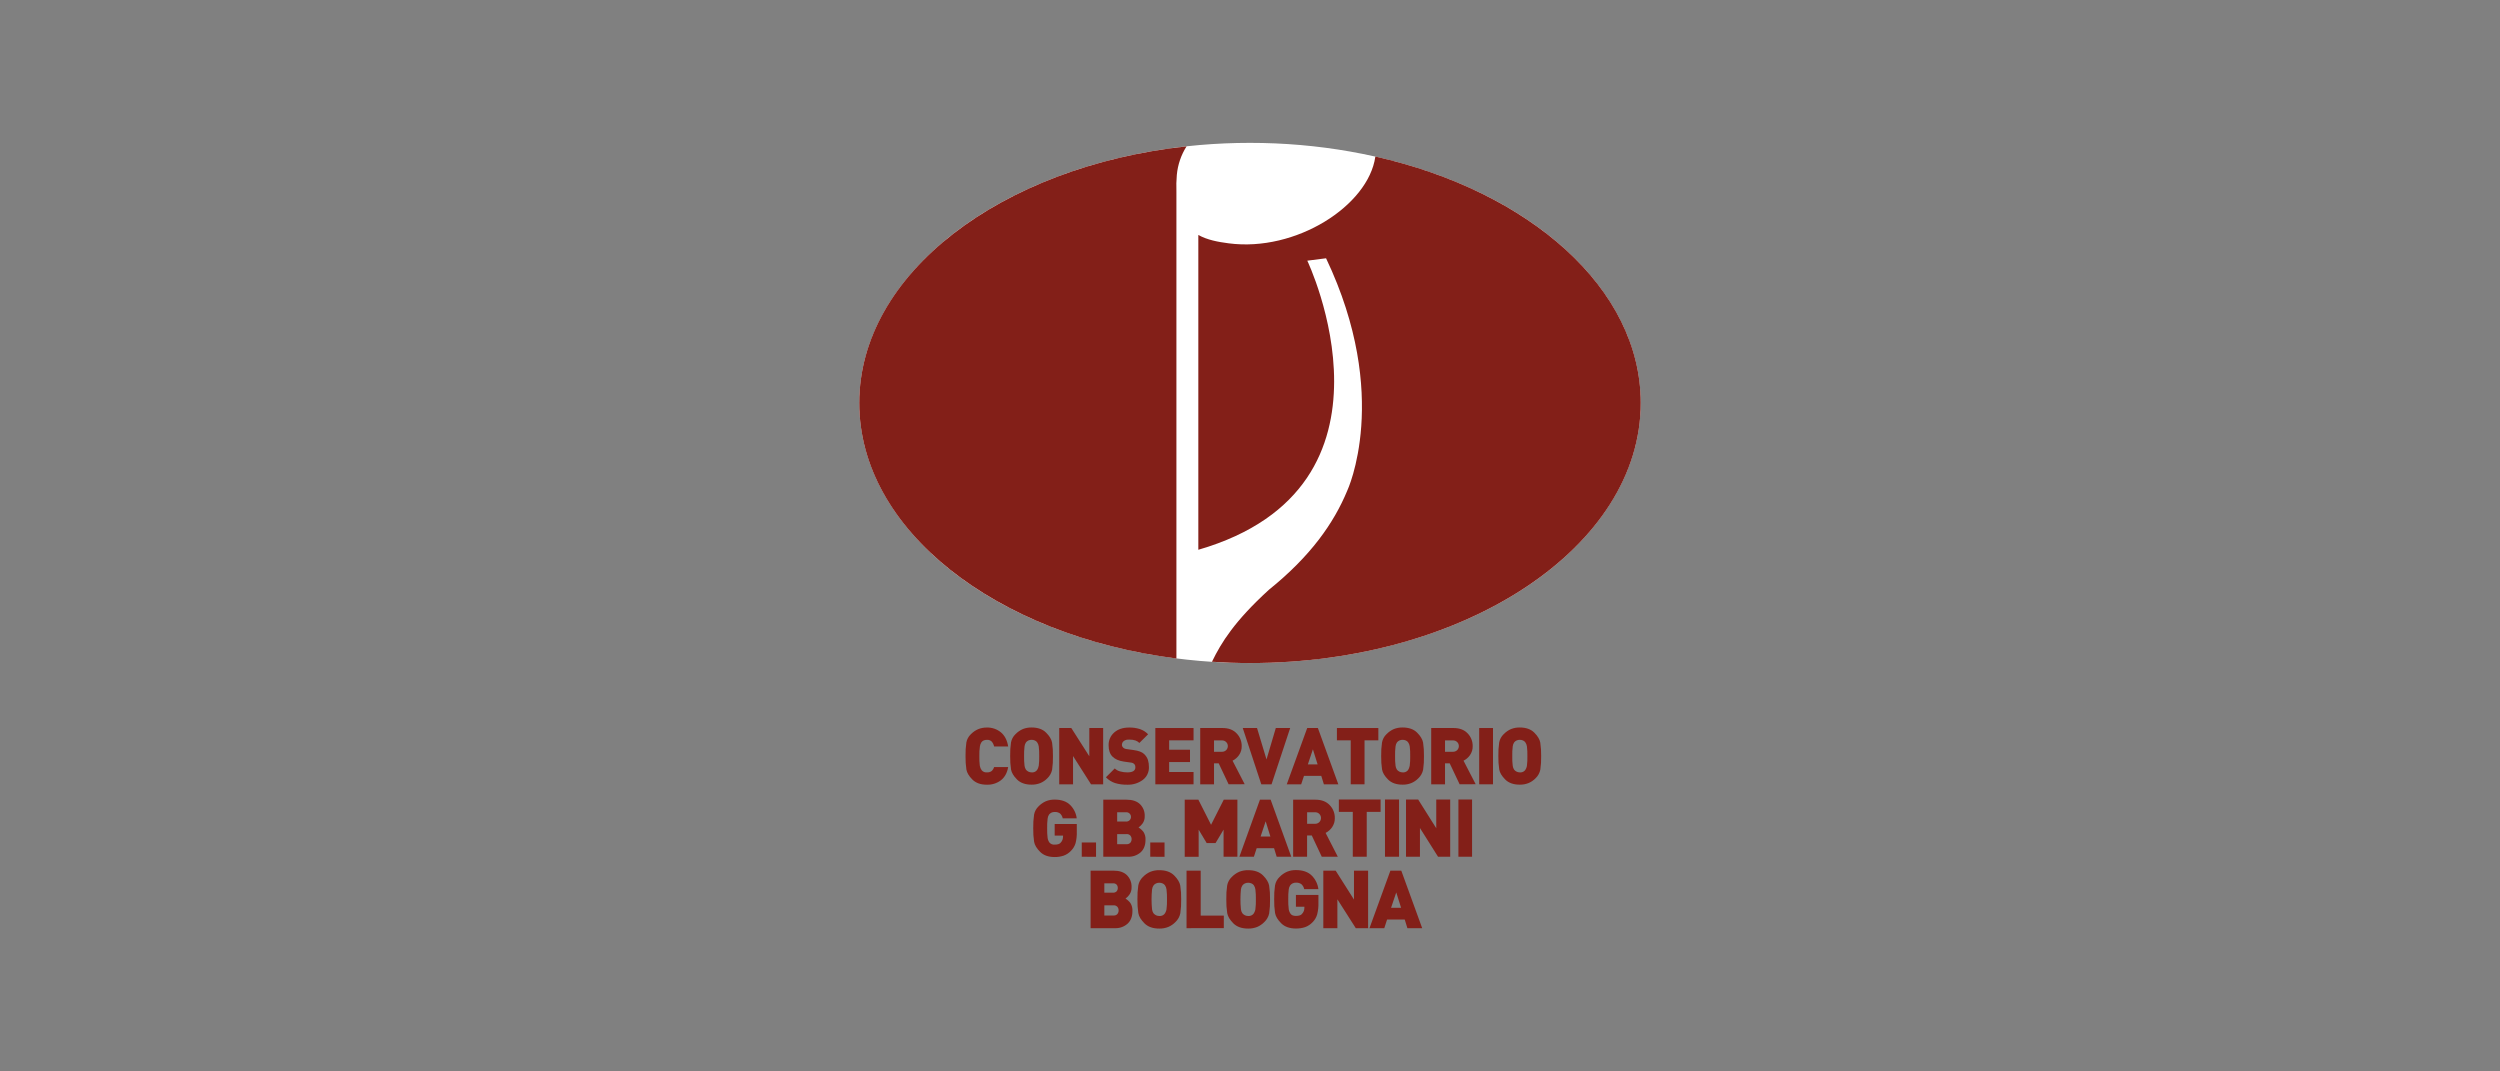 <?xml version="1.0" encoding="UTF-8"?> <svg xmlns="http://www.w3.org/2000/svg" id="Layer_1" data-name="Layer 1" viewBox="0 0 350 150"><rect x="0" y="0" width="350" height="150" fill="#808080" stroke="none"/><defs><style> .cls-1 { fill: #831f18; } .cls-1, .cls-2 { stroke-width: 0px; } .cls-2 { fill: #fff; } </style></defs><g id="Livello_2" data-name="Livello 2"><g id="Livello_2-2" data-name="Livello 2-2"><ellipse class="cls-2" cx="174.999" cy="56.415" rx="54.702" ry="36.414"></ellipse><path class="cls-1" d="M138.158,109.859c-.868-0-1.541-.24-2.021-.72-.48-.478-.759-.944-.841-1.397-.092-.624-.133-1.254-.121-1.885-.013-.637.025-1.275.115-1.906.08-.436.295-.836.615-1.143.297-.308.652-.555,1.044-.726.384-.154.795-.231,1.21-.226.716-.02,1.415.219,1.969.673.537.451.876,1.108,1.016,1.978h-1.967c-.054-.252-.168-.486-.332-.685-.179-.175-.425-.263-.675-.244-.155-.004-.309.024-.453.082-.128.058-.238.148-.32.261-.111.172-.183.365-.211.568-.065.452-.091.909-.078,1.366-.012.456.011.913.066,1.366.041.23.136.448.277.634.181.203.448.306.718.277.239.02.478-.05.669-.195.16-.149.276-.339.338-.548h1.967c-.14.809-.477,1.424-1.011,1.846-.567.428-1.264.649-1.974.624Z"></path><path class="cls-1" d="M146.622,108.967c-.278.284-.61.509-.976.663-.39.155-.807.231-1.227.222-.875,0-1.553-.24-2.033-.72-.48-.478-.759-.944-.841-1.397-.092-.624-.133-1.254-.121-1.885-.013-.637.025-1.275.115-1.906.082-.438.299-.84.62-1.149.293-.307.644-.553,1.032-.724.39-.155.807-.231,1.227-.222.877,0,1.554.24,2.033.72.48.478.759.944.841,1.397.092.624.133,1.254.121,1.885.013.637-.025,1.275-.115,1.906-.095.464-.331.887-.677,1.21ZM145.197,103.918c-.082-.109-.191-.196-.316-.25-.144-.064-.301-.096-.458-.094-.156-.003-.311.029-.453.094-.132.063-.248.155-.338.271-.106.165-.173.352-.195.546-.055.453-.077.909-.066,1.366-.012.456.011.913.066,1.366.024.191.09.373.195.535.092.117.209.212.343.277.14.07.296.106.453.105.27.029.537-.074.718-.277.142-.188.237-.408.277-.64.057-.453.079-.909.066-1.366.012-.456-.01-.913-.066-1.366-.031-.202-.109-.394-.226-.562l-0-.006Z"></path><path class="cls-1" d="M152.744,109.802l-2.519-3.957v3.957h-1.935v-7.88h1.692l2.521,3.957v-3.957h1.937v7.88l-1.695-0Z"></path><path class="cls-1" d="M157.811,109.859c-.574.012-1.145-.065-1.695-.228-.49-.159-.933-.438-1.288-.812l1.237-1.237c.212.202.473.347.757.419.326.09.663.134,1.001.133.752,0,1.128-.236,1.128-.708.015-.15-.027-.299-.117-.419-.067-.073-.147-.134-.236-.178-.103-.042-.211-.068-.322-.076l-.95-.133c-.701-.104-1.23-.338-1.586-.702-.356-.364-.535-.889-.535-1.574-.019-.683.267-1.339.78-1.791.52-.464,1.22-.697,2.099-.697.512-.01,1.022.063,1.51.217.432.149.823.397,1.143.724l-1.225,1.215c-.154-.152-.339-.269-.542-.343-.259-.088-.532-.129-.806-.121h-.144c-.256-.019-.51.058-.712.217-.152.127-.239.315-.238.513-.003.07.011.14.039.205.031.062.072.118.121.166.06.059.129.107.205.142.105.047.217.076.332.084l.95.133c.692.096,1.175.278,1.448.546.246.228.434.513.546.829.098.324.145.662.139,1.001.027.71-.298,1.388-.868,1.812-.629.458-1.392.691-2.17.663Z"></path><path class="cls-1" d="M161.748,109.802v-7.88h5.348v1.725h-3.414v1.315h2.917v1.725h-2.917v1.393h3.414v1.723h-5.348Z"></path><path class="cls-1" d="M172.008,109.802l-1.393-2.94h-.652v2.94h-1.933v-7.88h3.122c.842,0,1.499.249,1.972.747.467.476.724,1.119.714,1.785.012.451-.12.894-.377,1.264-.232.331-.543.599-.905.78l1.701,3.293-2.249.01ZM171.058,103.658h-1.095v1.59h1.095c.228.012.451-.074.613-.236.302-.312.302-.806,0-1.118-.161-.162-.384-.248-.613-.236Z"></path><path class="cls-1" d="M178.017,109.802h-1.436l-2.597-7.88h2l1.327,4.4,1.303-4.4h2.011l-2.608,7.88Z"></path><path class="cls-1" d="M185.343,109.802l-.365-1.182h-2.421l-.39,1.182h-2.019l2.862-7.88h1.493l2.862,7.88-2.021-0ZM183.806,104.907l-.706,2.109h1.366l-.659-2.109Z"></path><path class="cls-1" d="M191.034,103.647v6.155h-1.933v-6.155h-1.933v-1.725h5.802v1.725h-1.935Z"></path><path class="cls-1" d="M198.563,108.967c-.278.283-.61.509-.976.663-.39.155-.807.231-1.227.222-.877,0-1.554-.24-2.033-.72-.478-.478-.759-.944-.839-1.397-.094-.624-.135-1.254-.123-1.885-.014-.638.025-1.275.117-1.906.08-.438.297-.84.618-1.149.294-.307.645-.553,1.034-.724.389-.155.806-.231,1.225-.222.878,0,1.556.24,2.035.72.478.478.759.944.839,1.397.093.624.134,1.254.121,1.885.014.637-.024,1.275-.115,1.906-.095.463-.332.886-.677,1.21ZM197.137,103.918c-.082-.109-.191-.196-.316-.25-.144-.064-.301-.096-.458-.094-.156-.003-.311.029-.453.094-.132.063-.248.156-.338.271-.107.164-.174.351-.195.546-.056.453-.078.909-.066,1.366-.013.456.01.913.066,1.366.023.191.09.374.195.535.092.117.209.212.343.277.14.07.296.106.453.105.271.029.538-.074.72-.277.141-.191.234-.412.273-.646.057-.453.079-.909.066-1.366.012-.456-.01-.913-.066-1.366-.031-.2-.107-.391-.224-.556v-.006Z"></path><path class="cls-1" d="M204.348,109.802l-1.391-2.94h-.654v2.94h-1.933v-7.88h3.122c.839,0,1.496.249,1.972.747.466.476.722,1.119.712,1.785.013.451-.119.894-.377,1.264-.232.331-.543.599-.905.78l1.701,3.293-2.248.01ZM203.398,103.658h-1.095v1.59h1.095c.229.011.452-.074.615-.236.302-.312.302-.806,0-1.118-.162-.162-.386-.247-.615-.236Z"></path><path class="cls-1" d="M207.087,109.802v-7.88h1.933v7.88l-1.933-0Z"></path><path class="cls-1" d="M214.969,108.967c-.278.283-.61.509-.976.663-.39.155-.807.231-1.227.222-.877,0-1.554-.24-2.033-.72-.478-.478-.759-.944-.839-1.397-.094-.624-.135-1.254-.123-1.885-.014-.638.025-1.275.117-1.906.08-.438.297-.84.618-1.149.294-.307.645-.553,1.034-.724.39-.155.806-.231,1.225-.222.878,0,1.556.24,2.035.72.478.478.759.944.839,1.397.094.624.135,1.254.123,1.885.014.638-.025,1.275-.117,1.906-.095.463-.332.886-.677,1.21ZM213.543,103.918c-.082-.109-.191-.196-.316-.25-.144-.064-.301-.096-.458-.094-.156-.003-.311.029-.453.094-.132.063-.248.156-.338.271-.107.164-.174.351-.195.546-.056.453-.078.909-.066,1.366-.013.456.01.913.066,1.366.022.191.089.374.195.535.091.118.208.212.341.277.14.07.296.106.453.105.271.029.538-.074.72-.277.141-.188.236-.408.275-.64.057-.453.079-.909.066-1.366.012-.456-.01-.913-.066-1.366-.029-.202-.106-.395-.224-.562v-.006Z"></path><path class="cls-1" d="M149.952,119.101c-.286.309-.642.545-1.038.689-.406.135-.832.201-1.26.195-.874,0-1.552-.241-2.033-.722-.481-.481-.763-.949-.845-1.405-.094-.627-.135-1.261-.123-1.894-.014-.641.025-1.282.117-1.916.08-.438.296-.84.617-1.149.295-.308.648-.555,1.038-.728.39-.158.808-.236,1.229-.228.94,0,1.664.252,2.171.755.506.502.829,1.16.917,1.867h-1.961c-.051-.26-.183-.498-.377-.679-.22-.155-.487-.229-.755-.211-.155-.003-.31.029-.451.094-.13.065-.244.158-.334.273-.106.166-.173.354-.195.55-.056.453-.078.909-.066,1.366-.012.46.01.921.066,1.377.037.233.13.454.271.644.184.197.45.296.718.267.39,0,.652-.078.8-.234.129-.127.23-.28.295-.449.049-.153.073-.312.072-.472v-.111h-1.171v-1.621h3.098v1.098c.016.533-.042,1.067-.172,1.584-.119.4-.335.764-.63,1.059Z"></path><path class="cls-1" d="M151.445,119.945v-2.004h2v2.01l-2-.006Z"></path><path class="cls-1" d="M157.904,119.945h-3.444v-7.987h3.276c.808,0,1.43.209,1.867.628.447.442.685,1.052.656,1.68.014.345-.079.686-.267.976-.161.237-.364.442-.599.605.271.163.508.376.698.628.209.332.306.721.279,1.112-0.0.749-.228,1.33-.683,1.742-.494.425-1.132.645-1.783.617ZM157.616,113.718h-1.212v1.297h1.212c.359.039.682-.22.721-.578s-.22-.682-.578-.721c-.047-.005-.095-.005-.143,0v.002ZM157.715,116.775h-1.311v1.413h1.311c.202.017.4-.06.538-.209.115-.142.176-.32.172-.503.003-.179-.058-.353-.172-.492-.137-.15-.336-.228-.538-.213v.004Z"></path><path class="cls-1" d="M161.036,119.945v-2.004h2v2.01l-2-.006Z"></path><path class="cls-1" d="M171.3,119.945v-3.797l-1.12,1.877h-1.247l-1.122-1.871v3.797h-1.951v-7.993h1.912l1.777,3.512,1.777-3.512h1.91v7.987l-1.937 0Z"></path><path class="cls-1" d="M178.735,119.945l-.367-1.198h-2.433l-.39,1.198h-2.031l2.878-7.987h1.498l2.887,7.987h-2.043ZM177.192,114.984l-.706,2.127h1.366l-.659-2.127Z"></path><path class="cls-1" d="M185.047,119.945l-1.399-2.979h-.656v2.979h-1.951v-7.987h3.133c.844,0,1.505.252,1.982.757.47.483.729,1.134.718,1.809.013.457-.12.907-.378,1.284-.234.337-.546.612-.911.8l1.711,3.338-2.249 0ZM184.095,113.718h-1.098v1.613h1.098c.231.011.455-.077.617-.242.304-.316.304-.816,0-1.132-.162-.165-.386-.252-.617-.24Z"></path><path class="cls-1" d="M191.341,113.663v6.28h-1.951v-6.28h-1.951v-1.732h5.845v1.732h-1.943Z"></path><path class="cls-1" d="M193.898,119.943v-8.013h1.967v8.013h-1.967Z"></path><path class="cls-1" d="M201.328,119.945l-2.536-4.023v4.023h-1.951v-8.015h1.699l2.536,4.025v-4.025h1.951v8.015h-1.699Z"></path><path class="cls-1" d="M204.178,119.943v-8.013h1.912v8.013h-1.912Z"></path><path class="cls-1" d="M156.088,129.944h-3.404v-8.052h3.239c.8,0,1.416.211,1.848.632.444.449.679,1.063.648,1.693.013.344-.079.685-.263.976-.156.237-.354.444-.585.609.269.165.504.381.693.634.206.336.303.728.275,1.122,0,.754-.226,1.34-.677,1.756-.486.433-1.121.659-1.772.63ZM155.805,123.664h-1.198v1.311h1.198c.196.016.39-.055.529-.195.218-.27.218-.656,0-.927-.139-.138-.333-.208-.529-.189ZM155.905,126.749h-1.297v1.422h1.297c.201.017.398-.061.533-.211.114-.143.174-.322.17-.505.004-.18-.056-.356-.17-.496-.136-.151-.334-.229-.537-.211h.004Z"></path><path class="cls-1" d="M164.549,129.098c-.283.289-.621.519-.993.677-.399.157-.826.234-1.254.226-.895,0-1.587-.245-2.078-.734-.49-.489-.776-.965-.858-1.428-.095-.638-.137-1.283-.125-1.928-.014-.652.026-1.305.119-1.951.085-.446.305-.855.632-1.171.3-.314.66-.565,1.057-.739.398-.158.824-.234,1.253-.226.895,0,1.587.245,2.078.734.49.489.776.965.858,1.428.096.637.138,1.281.125,1.926.014.653-.025,1.305-.119,1.951-.097.474-.34.906-.695,1.235ZM163.092,123.935c-.083-.112-.194-.199-.322-.254-.147-.066-.307-.098-.468-.096-.159-.003-.317.029-.462.096-.136.063-.254.158-.345.277-.113.168-.184.36-.209.56-.091.926-.091,1.858,0,2.784.023.195.089.381.195.546.198.247.497.391.814.39.276.029.549-.076.734-.283.146-.192.243-.416.283-.654.057-.461.08-.926.068-1.391.011-.464-.011-.928-.068-1.389-.025-.21-.1-.412-.219-.587Z"></path><path class="cls-1" d="M166.116,129.944v-8.052h1.98v6.29h3.239v1.756l-5.219.006Z"></path><path class="cls-1" d="M176.993,129.098c-.283.289-.621.519-.993.677-.399.157-.826.234-1.254.226-.895,0-1.587-.245-2.078-.734-.49-.489-.776-.965-.858-1.428-.096-.638-.138-1.283-.125-1.928-.015-.653.025-1.305.119-1.951.083-.447.304-.856.632-1.171.3-.313.659-.564,1.055-.739.399-.157.826-.234,1.254-.226.896,0,1.589.245,2.078.734.489.489.775.965.858,1.428.096.637.138,1.281.125,1.926.014.653-.025,1.305-.119,1.951-.097.474-.34.906-.695,1.235ZM175.536,123.935c-.083-.112-.194-.199-.322-.254-.147-.066-.307-.098-.468-.096-.159-.003-.317.029-.462.096-.136.063-.254.158-.345.277-.113.168-.184.36-.209.56-.091.926-.091,1.858,0,2.784.023.195.089.381.195.546.094.12.214.217.351.283.143.072.302.109.462.107.276.029.549-.076.734-.283.146-.192.243-.416.283-.654.057-.461.08-.926.068-1.391.011-.464-.011-.928-.068-1.389-.025-.21-.1-.412-.219-.587Z"></path><path class="cls-1" d="M183.771,129.098c-.291.315-.653.555-1.055.7-.413.136-.847.202-1.282.195-.888,0-1.577-.245-2.066-.734-.489-.489-.775-.965-.858-1.428-.096-.638-.138-1.283-.125-1.928-.015-.653.025-1.305.119-1.951.081-.446.3-.856.626-1.171.301-.312.659-.564,1.055-.739.396-.161.821-.24,1.249-.232.956,0,1.692.256,2.209.767.514.511.842,1.179.931,1.898h-1.986c-.055-.265-.191-.506-.39-.689-.224-.158-.495-.234-.769-.215-.158-.004-.314.029-.457.096-.133.065-.25.159-.339.277-.113.168-.184.36-.209.56-.057.462-.08.928-.068,1.393-.012.468.011.936.068,1.401.037.238.132.463.277.656.139.181.39.271.728.271.39,0,.663-.08.814-.238.131-.129.233-.285.299-.457.05-.155.075-.317.074-.48v-.113h-1.186v-1.649h3.151v1.118c.016.542-.043,1.084-.176,1.61-.116.408-.333.78-.632,1.081Z"></path><path class="cls-1" d="M189.809,129.944l-2.575-4.042v4.042h-1.969v-8.052h1.727l2.566,4.048v-4.048h1.976v8.052h-1.725Z"></path><path class="cls-1" d="M197.036,129.944l-.373-1.208h-2.472l-.39,1.208h-2.072l2.927-8.052h1.524l2.927,8.052h-2.07ZM195.475,124.942l-.724,2.146h1.401l-.677-2.146Z"></path><path class="cls-1" d="M164.698,92.153V26.795h0c-.029-.769-.01-1.539.057-2.306.13-1.424.598-2.797,1.366-4.003-25.989,2.821-45.823,17.832-45.823,35.93,0,17.766,19.12,32.556,44.401,35.774"></path><path class="cls-1" d="M169.669,92.647c1.756.115,3.531.181,5.33.181,30.211,0,54.704-16.303,54.704-36.414,0-16.026-15.553-29.634-37.159-34.5v.037c-.976,6.84-11.109,13.355-20.538,12.114-1.504-.195-2.997-.476-4.24-1.171v44.075c30.36-8.817,15.255-40.474,15.255-40.474l2.628-.336c9.189,19.315,2.964,32.539,2.964,32.539-1.892,4.563-5.131,9.17-10.965,13.868-4.801,4.39-6.661,7.369-7.974,10.085"></path></g></g></svg> 
